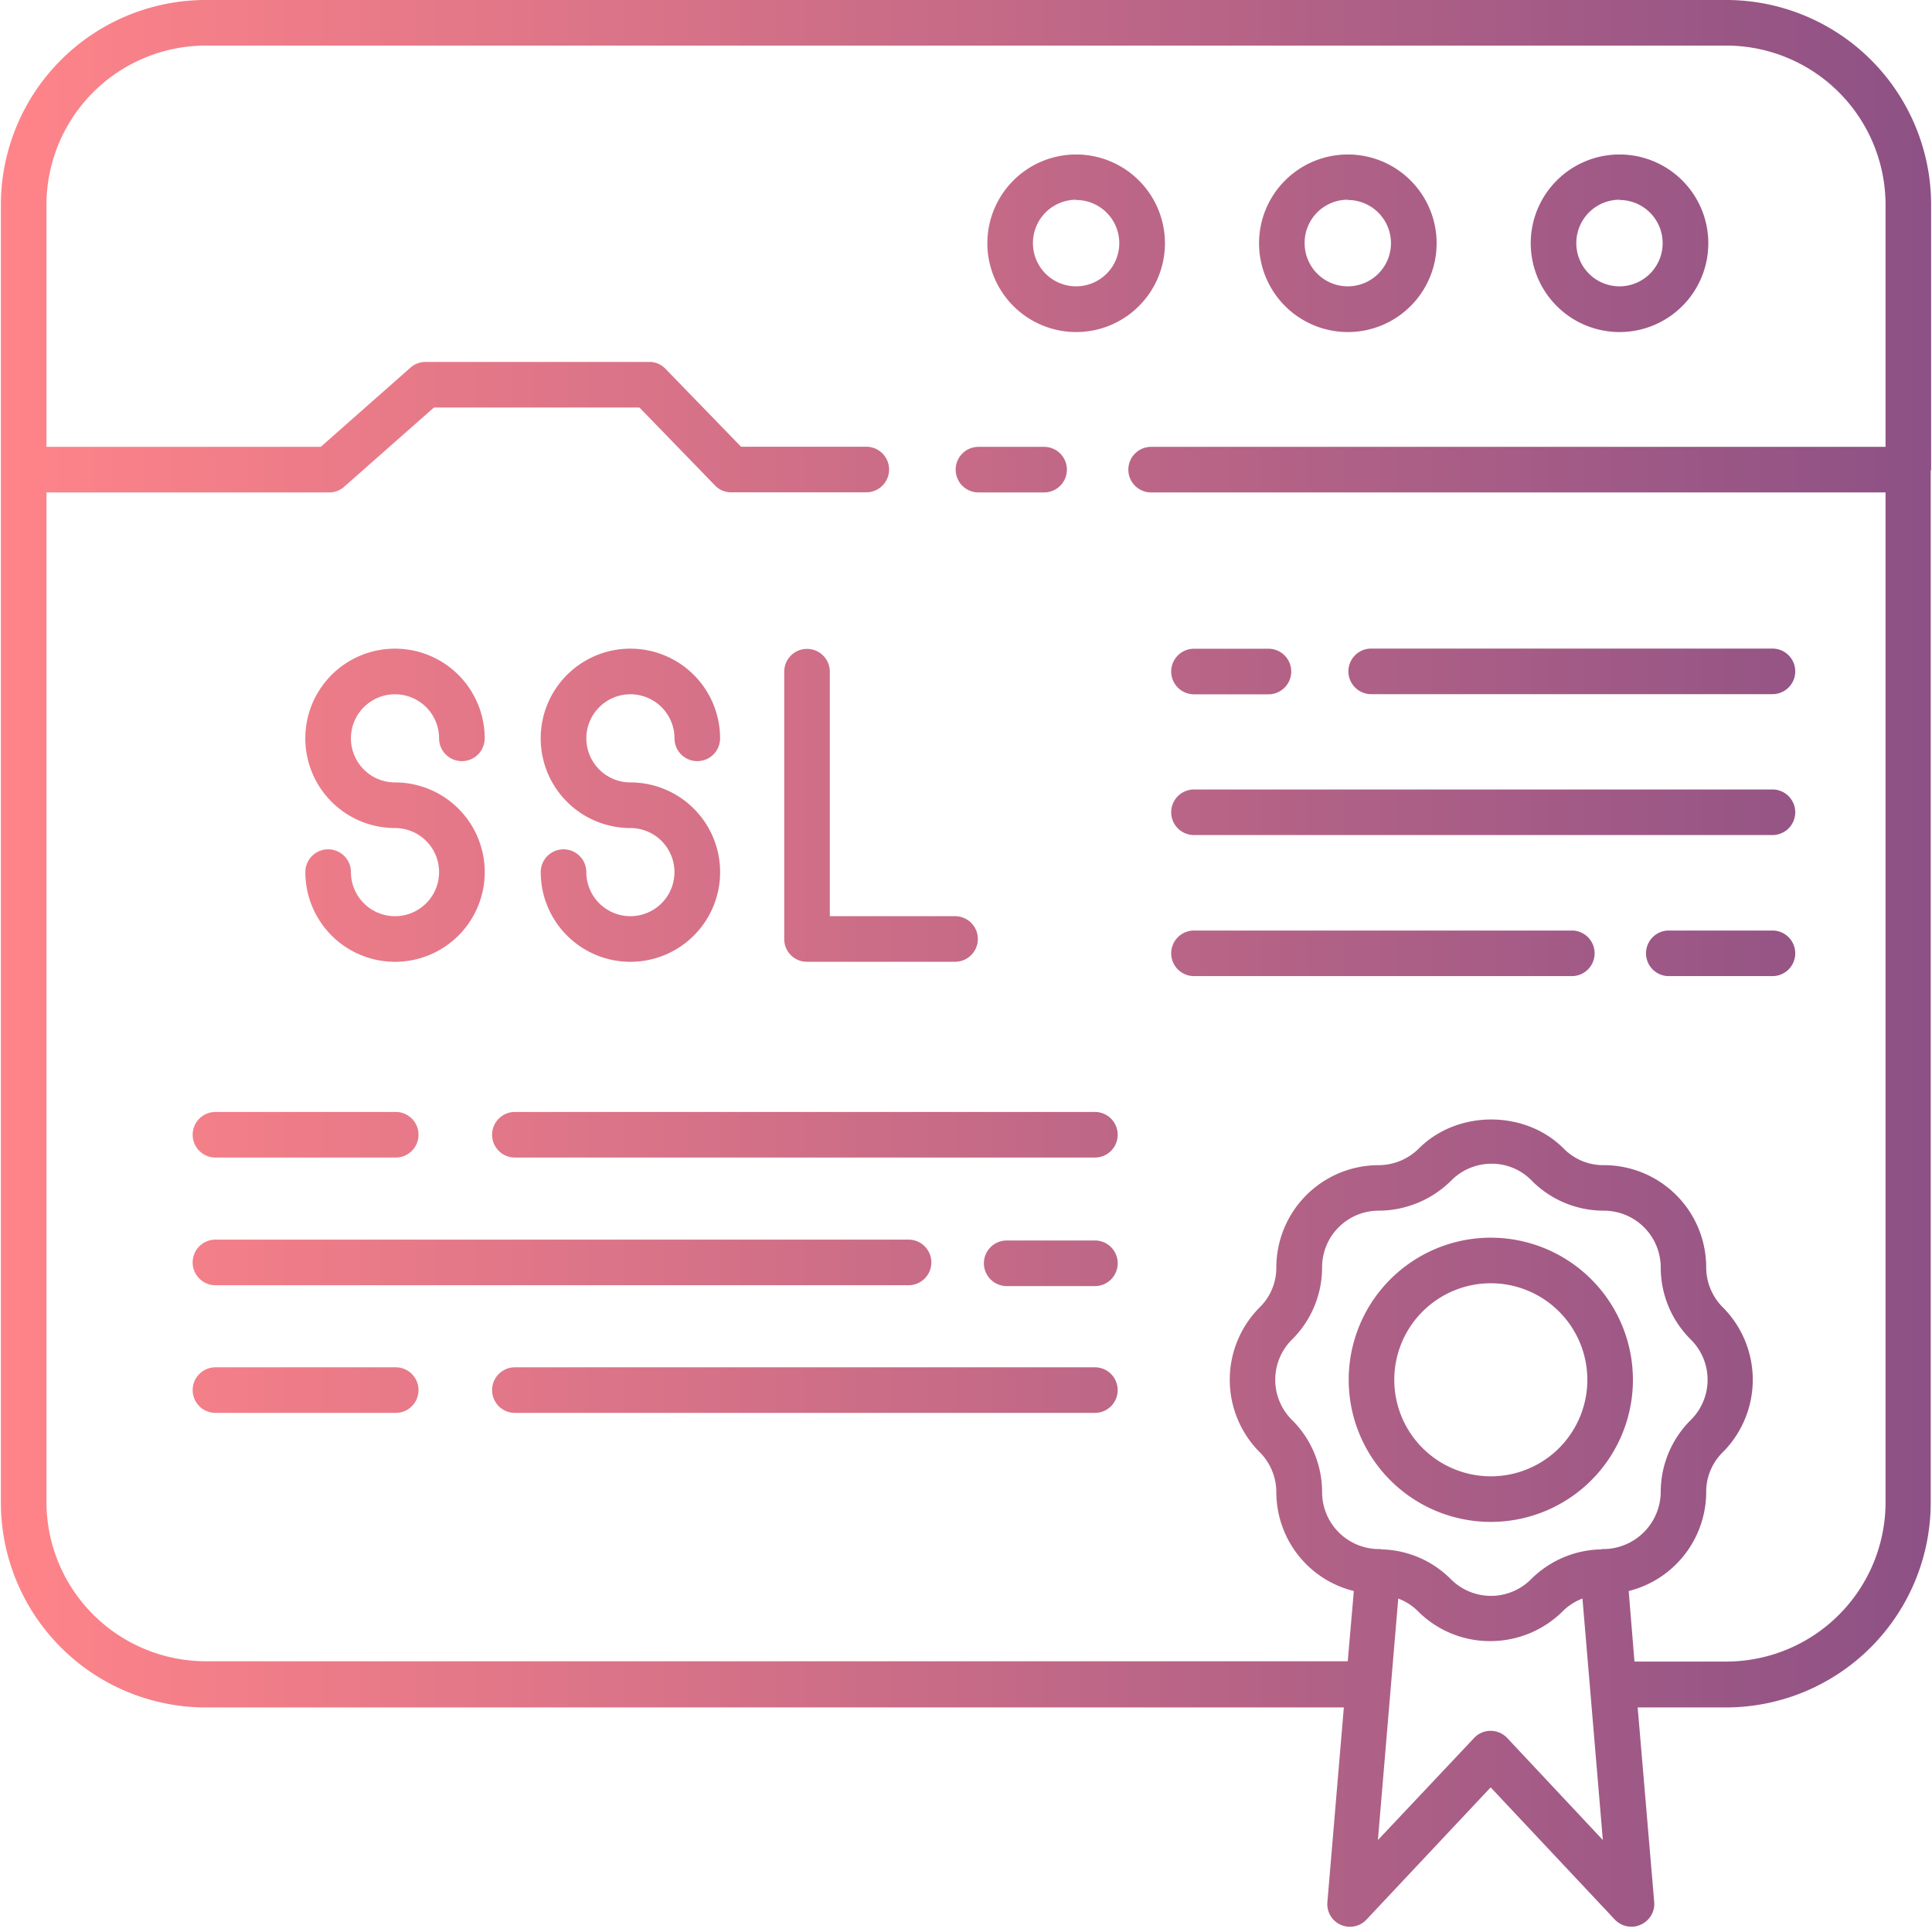 <?xml version="1.0" encoding="UTF-8"?>
<svg xmlns="http://www.w3.org/2000/svg" xmlns:xlink="http://www.w3.org/1999/xlink" width="512" height="512" viewBox="0 0 512 512">
  <defs>
    <linearGradient id="a" x1="0.23" y1="255.29" x2="511.77" y2="255.29" gradientUnits="userSpaceOnUse">
      <stop offset="0" stop-color="#ff8489"></stop>
      <stop offset="1" stop-color="#8d5185"></stop>
    </linearGradient>
  </defs>
  <path d="M259.3,130.5h17.4a6,6,0,1,0,0-12.08H259.3a6,6,0,0,0,0,12.08Zm252.47-6V54.3A54.31,54.31,0,0,0,457.55,0h-403A54.32,54.32,0,0,0,.23,54.3V398.2a54.32,54.32,0,0,0,54.3,54.29h301.6L351.78,504a6,6,0,0,0,10.39,4.67l32.87-35,32.87,35a6.09,6.09,0,0,0,4.43,1.93,5.67,5.67,0,0,0,2.5-.56,6,6,0,0,0,3.54-6L434,452.49h23.44a54.31,54.31,0,0,0,54.22-54.29V124.7a.29.29,0,0,0,.08-.24ZM424.93,410.52h-.4c-.08,0-.08.08-.16.08a27,27,0,0,0-18.61,7.9,15,15,0,0,1-21.27,0A26.79,26.79,0,0,0,366,410.6c-.08,0-.08-.08-.16-.08h-.4a15.1,15.1,0,0,1-15.07-15.06,26.92,26.92,0,0,0-8-19.18,15,15,0,0,1,0-21.26,26.92,26.92,0,0,0,8-19.18,15,15,0,0,1,15.07-15,27.37,27.37,0,0,0,19.17-8,15,15,0,0,1,10.63-4.44,14.69,14.69,0,0,1,10.64,4.44,26.88,26.88,0,0,0,19.17,8,15.07,15.07,0,0,1,15.06,15,26.88,26.88,0,0,0,8,19.18,15,15,0,0,1,0,21.26,26.88,26.88,0,0,0-8,19.18A15.26,15.26,0,0,1,424.93,410.52Zm-25.46,50.11a6.08,6.08,0,0,0-4.43-1.94,5.93,5.93,0,0,0-4.43,1.94l-25.45,27,5.39-64a14.66,14.66,0,0,1,5.24,3.38,26.93,26.93,0,0,0,19.17,7.9,27.25,27.25,0,0,0,19.17-7.9,14.74,14.74,0,0,1,5.24-3.38l5.4,64Zm58.08-20.3h-24.4l-1.53-18.69a27.11,27.11,0,0,0,20.54-26.18,14.68,14.68,0,0,1,4.43-10.64,27.18,27.18,0,0,0,0-38.34,15,15,0,0,1-4.43-10.64A27.09,27.09,0,0,0,425,308.78a14.66,14.66,0,0,1-10.63-4.43c-10.23-10.23-28.12-10.23-38.35,0a15.14,15.14,0,0,1-10.63,4.43,27.14,27.14,0,0,0-27.15,27.06,14.68,14.68,0,0,1-4.43,10.64,27.18,27.18,0,0,0,0,38.34,15,15,0,0,1,4.43,10.64,27,27,0,0,0,20.54,26.18l-1.61,18.61H54.53A42.26,42.26,0,0,1,12.31,398V130.5H87.23a5.9,5.9,0,0,0,4-1.53L115,108h54.46l20,20.62a5.84,5.84,0,0,0,4.35,1.85h35.77a6,6,0,0,0,0-12.08H196.39l-20-20.62a5.85,5.85,0,0,0-4.35-1.86H112.77a6,6,0,0,0-4,1.53L85,118.42H12.31V54.3A42.26,42.26,0,0,1,54.53,12.08h403A42.24,42.24,0,0,1,499.69,54.3v64.12H305.06a6,6,0,0,0,0,12.08H499.69V398.12a42.24,42.24,0,0,1-42.14,42.21ZM357.18,88a23.53,23.53,0,1,0-23.52-23.52A23.55,23.55,0,0,0,357.18,88Zm0-35a11.44,11.44,0,1,1-11.44,11.44A11.43,11.43,0,0,1,357.18,52.93Zm-72,35a23.53,23.53,0,1,0-23.52-23.52A23.55,23.55,0,0,0,285.16,88Zm0-35a11.44,11.44,0,1,1-11.44,11.44A11.48,11.48,0,0,1,285.16,52.93Zm144,35a23.53,23.53,0,1,0-23.52-23.52A23.55,23.55,0,0,0,429.2,88Zm0-35a11.44,11.44,0,1,1-11.44,11.44A11.48,11.48,0,0,1,429.2,52.93Zm-139,275.74H266.79a6,6,0,0,0,0,12.09h23.37a6,6,0,0,0,0-12.09ZM57.1,340.6H240.77a6,6,0,1,0,0-12.09H57.1a6,6,0,0,0,0,12.09Zm47.77,21.75H57.1a6,6,0,0,0,0,12.08h47.77a6,6,0,1,0,0-12.08Zm185.29,0H136.45a6,6,0,0,0,0,12.08H290.16a6,6,0,1,0,0-12.08ZM57.1,306.76h47.77a6,6,0,1,0,0-12.08H57.1a6,6,0,0,0,0,12.08Zm233.06-12.08H136.45a6,6,0,0,0,0,12.08H290.16a6,6,0,0,0,0-12.08ZM104.63,242.8A11.69,11.69,0,0,1,93,231.12a6,6,0,0,0-12.08,0,23.77,23.77,0,1,0,23.76-23.77,11.68,11.68,0,1,1,11.68-11.68,6,6,0,1,0,12.09,0,23.77,23.77,0,1,0-23.77,23.77,11.68,11.68,0,0,1,0,23.36Zm62.43,0a11.69,11.69,0,0,1-11.68-11.68,6,6,0,0,0-12.08,0,23.77,23.77,0,1,0,23.76-23.77,11.68,11.68,0,1,1,11.69-11.68,6,6,0,1,0,12.08,0,23.77,23.77,0,1,0-23.77,23.77,11.68,11.68,0,1,1,0,23.36Zm46.81,12.08H253.1a6,6,0,0,0,0-12.08H219.91V178a6,6,0,0,0-12.08,0v70.89A6,6,0,0,0,213.87,254.88Zm255.85-83H363.38a6,6,0,0,0,0,12.08H469.72a6,6,0,0,0,0-12.08ZM316.42,184h19.73a6,6,0,1,0,0-12.08H316.42a6,6,0,0,0,0,12.08Zm153.3,25.22H316.42a6,6,0,0,0,0,12.08h153.3a6,6,0,0,0,0-12.08Zm0,37.38H442.25a6,6,0,0,0,0,12.08h27.47a6,6,0,0,0,0-12.08Zm-53.17,0H316.42a6,6,0,1,0,0,12.08H416.55a6,6,0,0,0,0-12.08ZM395.12,328a37.66,37.66,0,1,0,37.62,37.62A37.67,37.67,0,0,0,395.12,328Zm0,63.24a25.58,25.58,0,1,1,25.54-25.62,25.56,25.56,0,0,1-25.54,25.62Z" fill="url(#a)"></path>
</svg>
